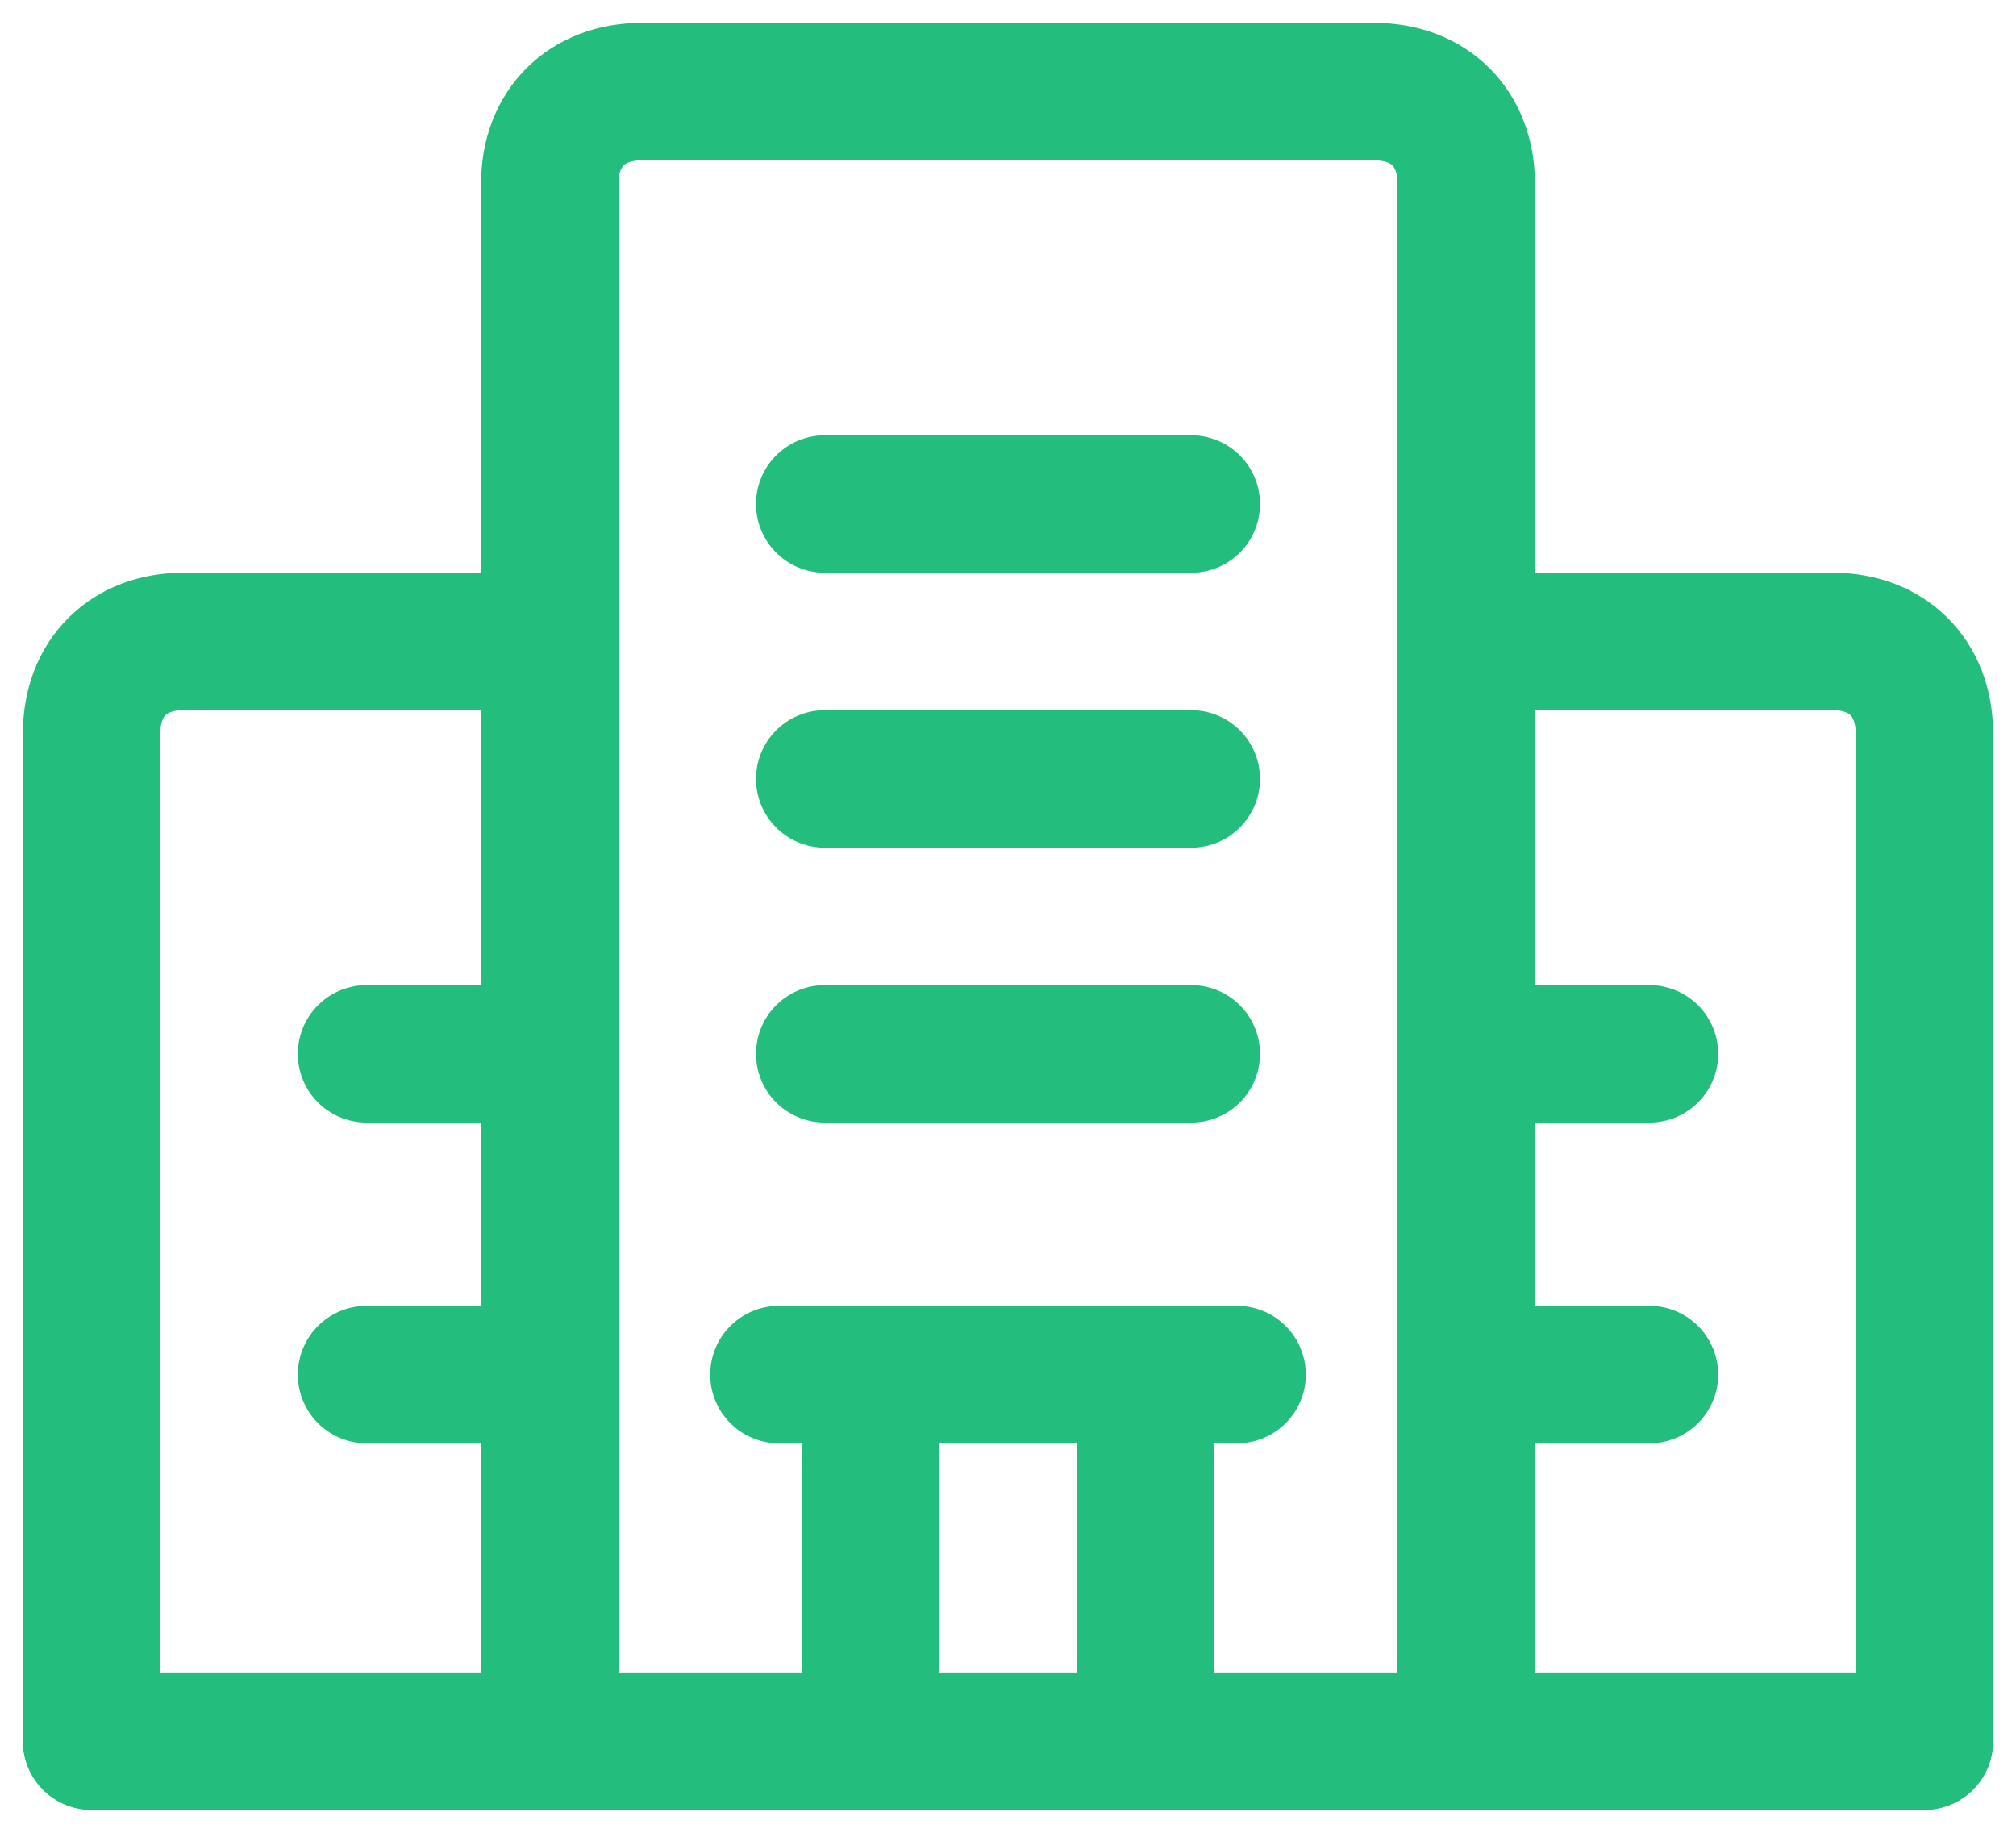 <svg width="22" height="20" viewBox="0 0 22 20" fill="none" xmlns="http://www.w3.org/2000/svg">
<path d="M16 19V2C16 1.4 15.6 1 15 1H7C6.4 1 6 1.4 6 2V19" stroke="#23BE7D" stroke-width="1.5" stroke-linecap="round" stroke-linejoin="round"/>
<path d="M6 7H2C1.4 7 1 7.4 1 8V19" stroke="#23BE7D" stroke-width="1.5" stroke-linecap="round" stroke-linejoin="round"/>
<path d="M21 19V8C21 7.4 20.6 7 20 7H16" stroke="#23BE7D" stroke-width="1.5" stroke-linecap="round" stroke-linejoin="round"/>
<path d="M8.5 15H13.5" stroke="#23BE7D" stroke-width="1.5" stroke-linecap="round" stroke-linejoin="round"/>
<path d="M12.5 15V19" stroke="#23BE7D" stroke-width="1.5" stroke-linecap="round" stroke-linejoin="round"/>
<path d="M9.5 19V15" stroke="#23BE7D" stroke-width="1.5" stroke-linecap="round" stroke-linejoin="round"/>
<path d="M9 8.5H13" stroke="#23BE7D" stroke-width="1.5" stroke-linecap="round" stroke-linejoin="round"/>
<path d="M9 11.5H13" stroke="#23BE7D" stroke-width="1.5" stroke-linecap="round" stroke-linejoin="round"/>
<path d="M9 5.5H13" stroke="#23BE7D" stroke-width="1.5" stroke-linecap="round" stroke-linejoin="round"/>
<path d="M4 11.5H6" stroke="#23BE7D" stroke-width="1.5" stroke-linecap="round" stroke-linejoin="round"/>
<path d="M4 15H6" stroke="#23BE7D" stroke-width="1.5" stroke-linecap="round" stroke-linejoin="round"/>
<path d="M16 11.5H18" stroke="#23BE7D" stroke-width="1.5" stroke-linecap="round" stroke-linejoin="round"/>
<path d="M16 15H18" stroke="#23BE7D" stroke-width="1.5" stroke-linecap="round" stroke-linejoin="round"/>
<path d="M21 19H1" stroke="#23BE7D" stroke-width="1.5" stroke-linecap="round" stroke-linejoin="round"/>
</svg>
